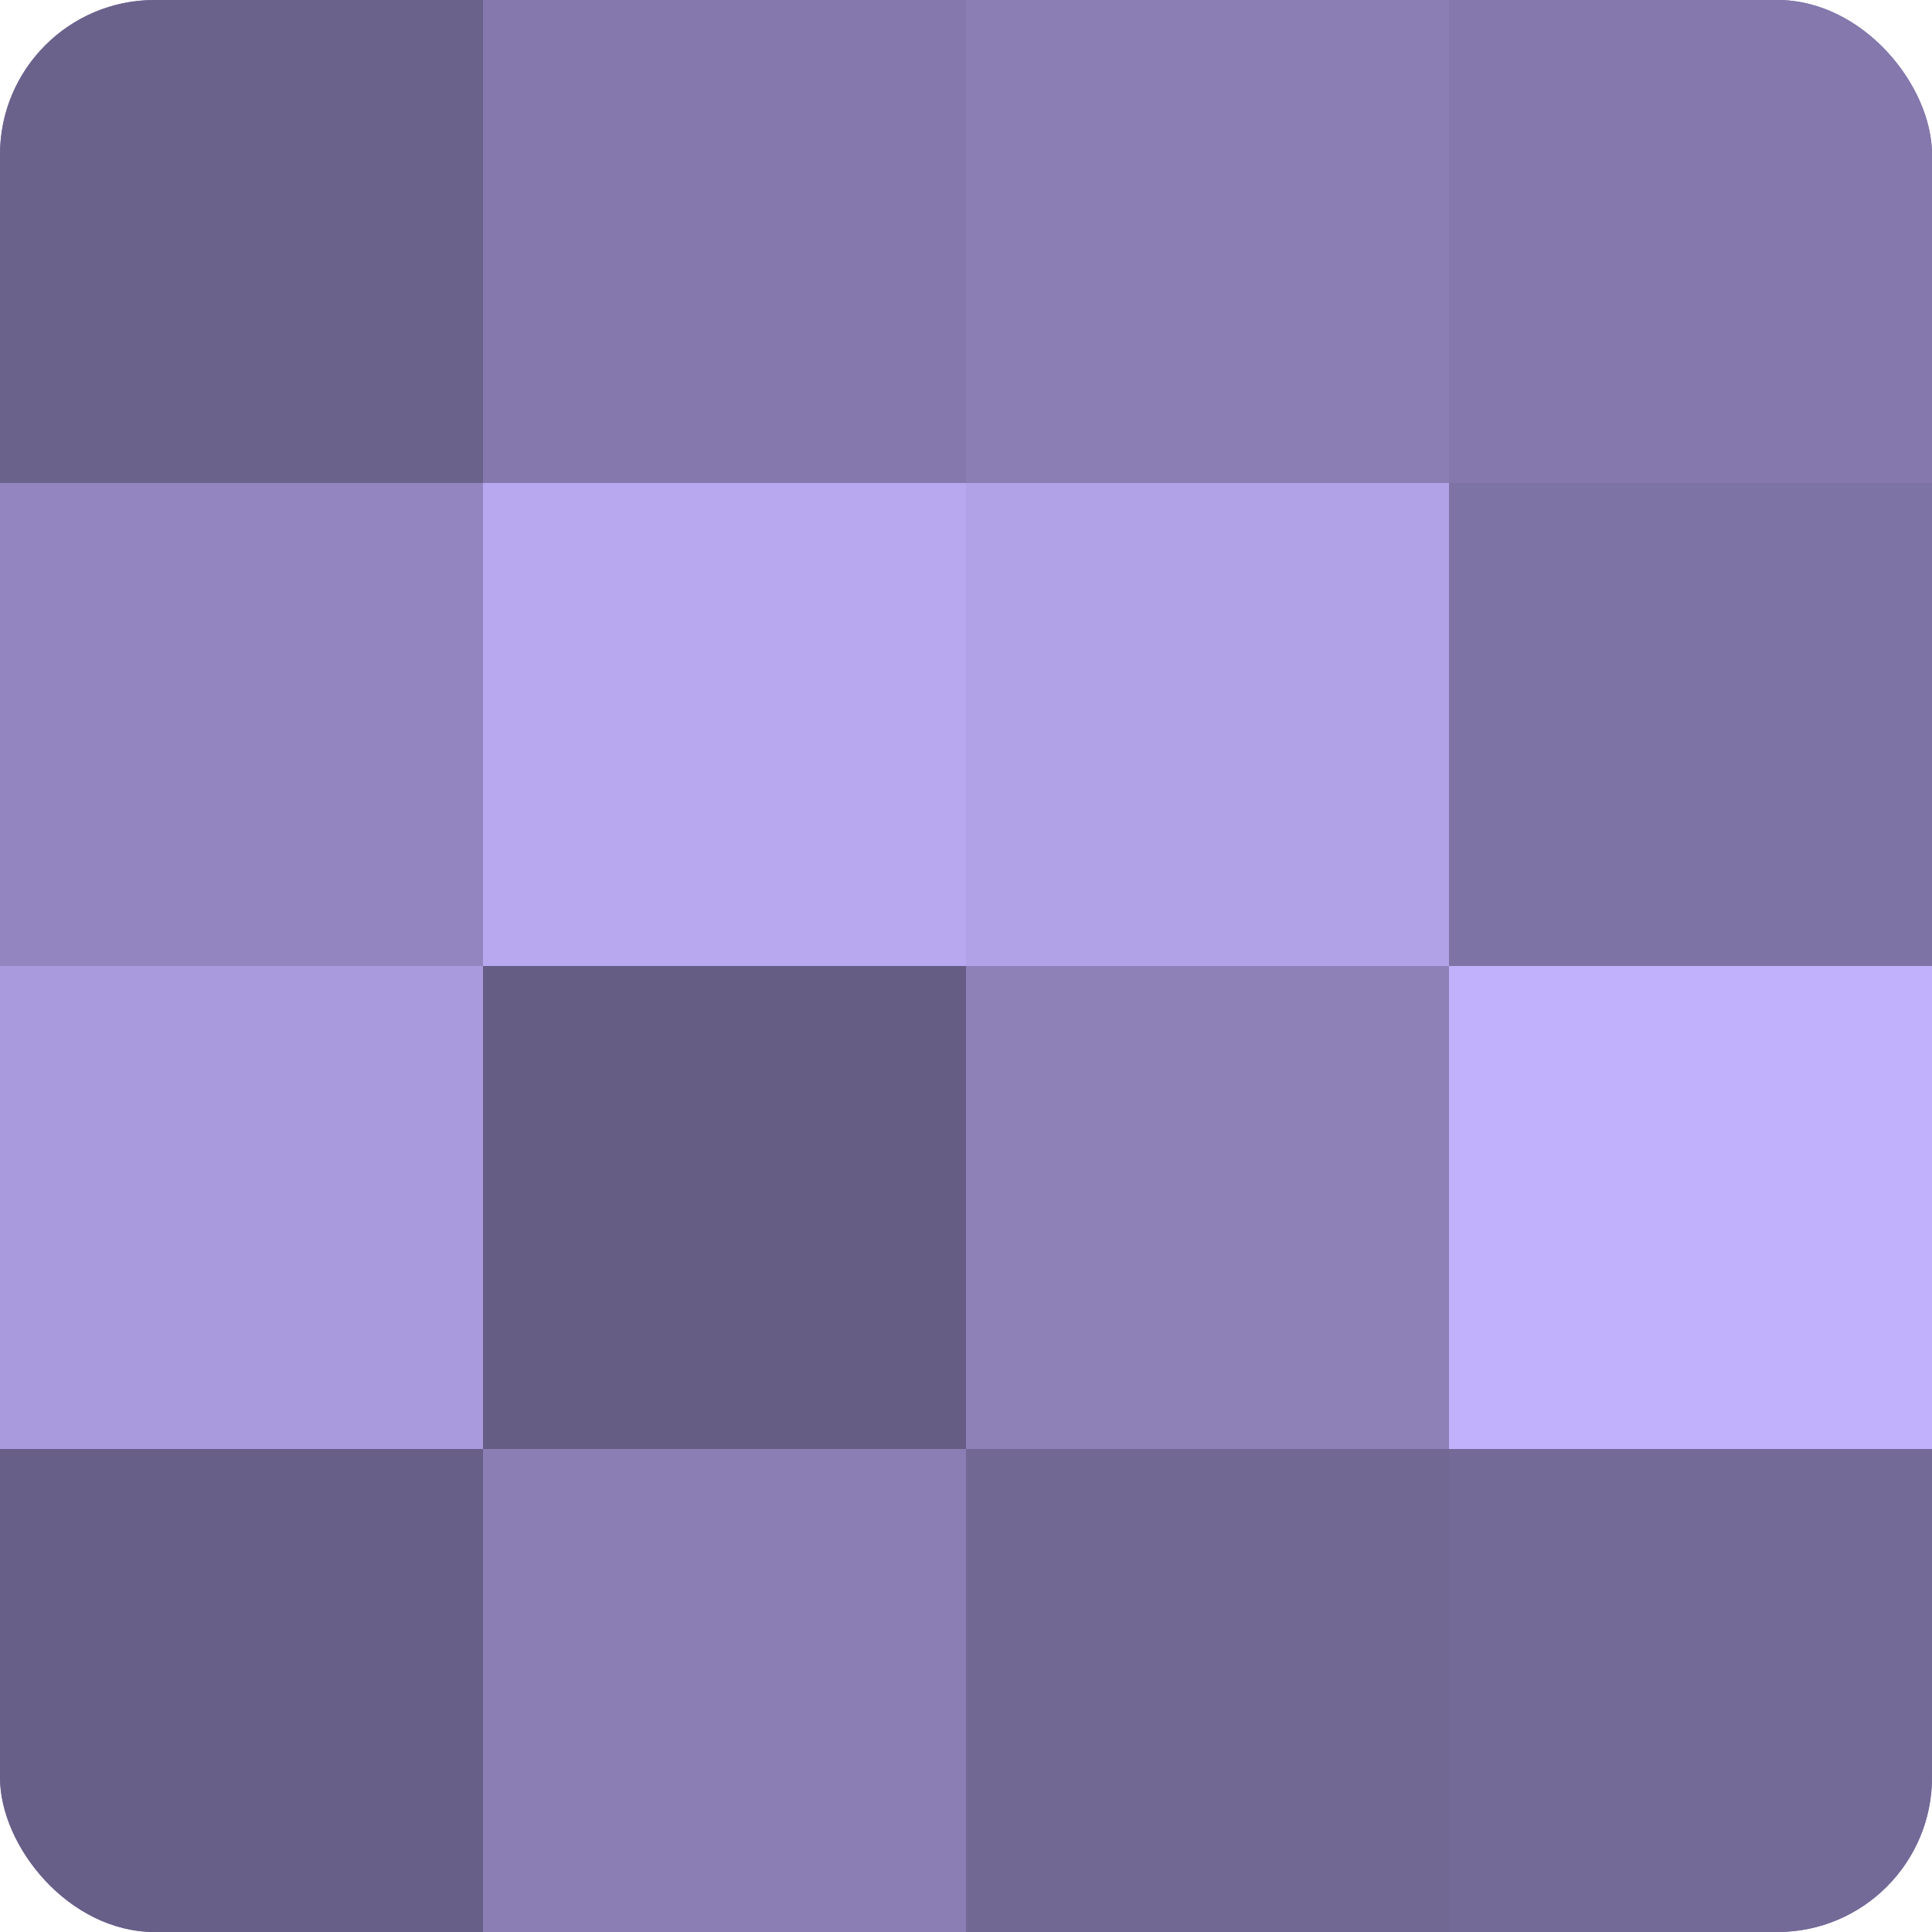 <?xml version="1.0" encoding="UTF-8"?>
<svg xmlns="http://www.w3.org/2000/svg" width="60" height="60" viewBox="0 0 100 100" preserveAspectRatio="xMidYMid meet"><defs><clipPath id="c" width="100" height="100"><rect width="100" height="100" rx="8" ry="8"/></clipPath></defs><g clip-path="url(#c)"><rect width="100" height="100" fill="#7a70a0"/><rect width="25" height="25" fill="#6b628c"/><rect y="25" width="25" height="25" fill="#9386c0"/><rect y="50" width="25" height="25" fill="#a89adc"/><rect y="75" width="25" height="25" fill="#685f88"/><rect x="25" width="25" height="25" fill="#8478ac"/><rect x="25" y="25" width="25" height="25" fill="#b7a8f0"/><rect x="25" y="50" width="25" height="25" fill="#655d84"/><rect x="25" y="75" width="25" height="25" fill="#8a7eb4"/><rect x="50" width="25" height="25" fill="#8a7eb4"/><rect x="50" y="25" width="25" height="25" fill="#b1a2e8"/><rect x="50" y="50" width="25" height="25" fill="#8d81b8"/><rect x="50" y="75" width="25" height="25" fill="#716894"/><rect x="75" width="25" height="25" fill="#8478ac"/><rect x="75" y="25" width="25" height="25" fill="#7d73a4"/><rect x="75" y="50" width="25" height="25" fill="#c1b0fc"/><rect x="75" y="75" width="25" height="25" fill="#746a98"/></g></svg>
